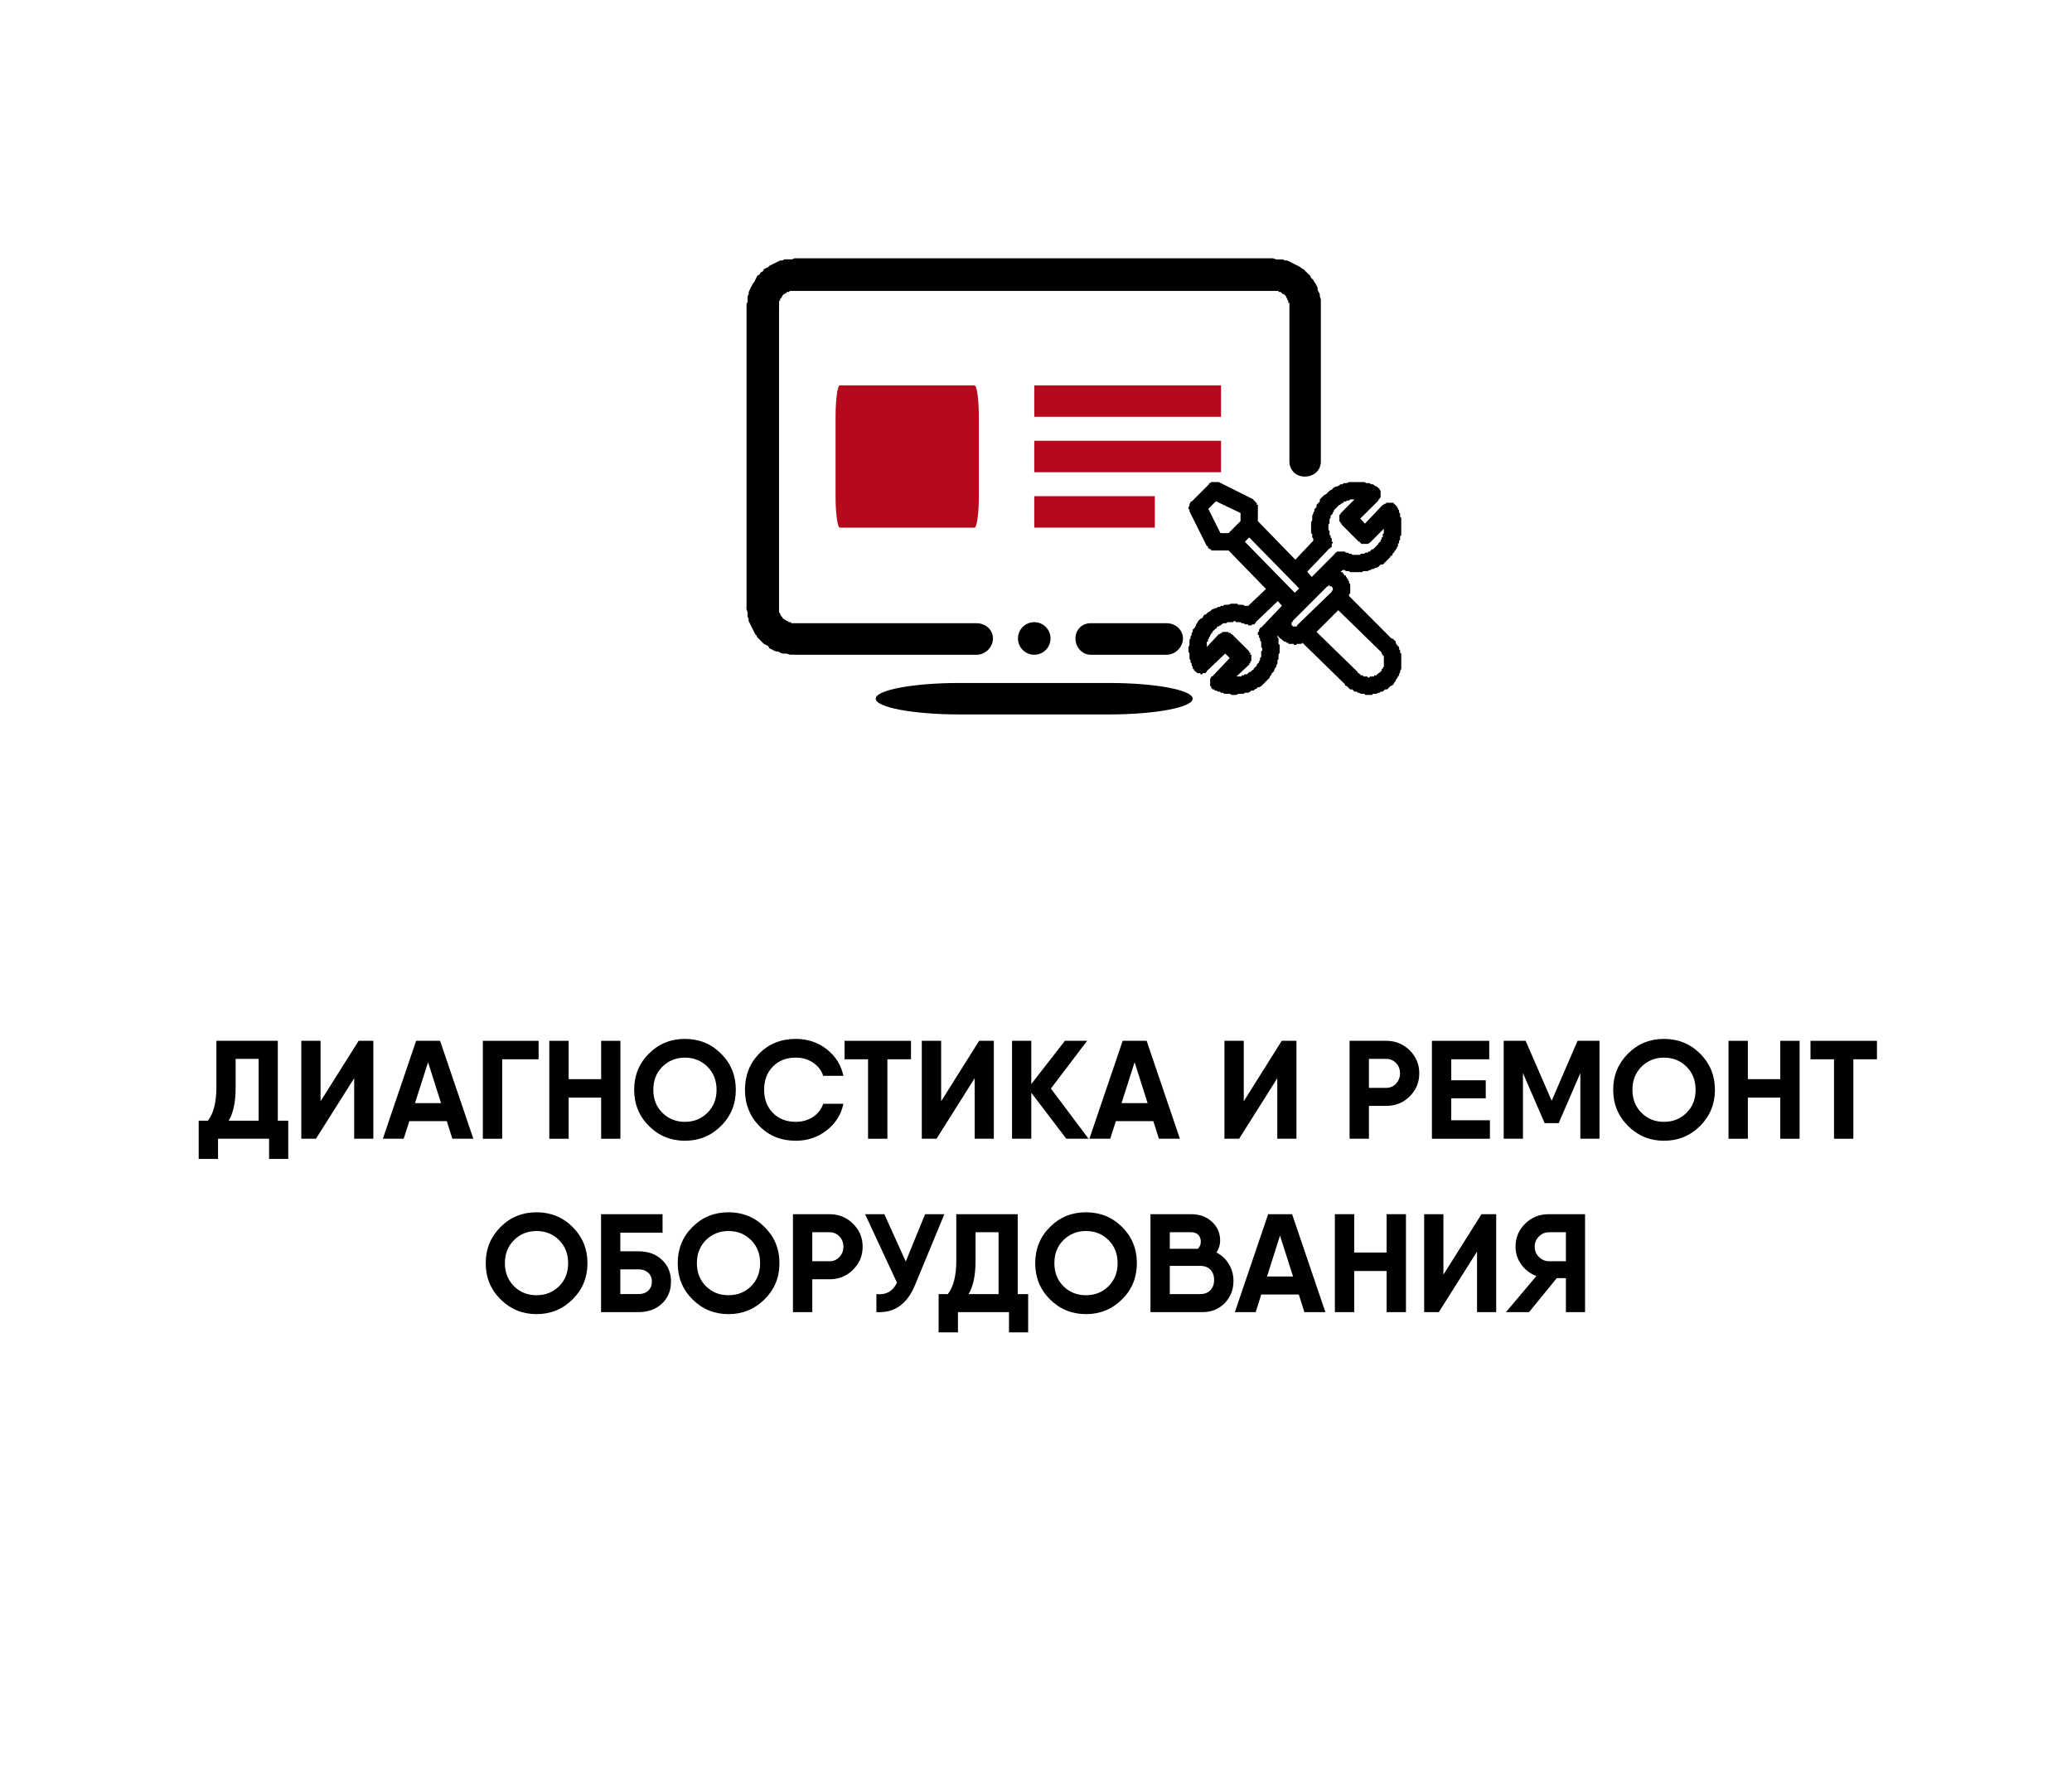 <?xml version="1.0" encoding="UTF-8"?> <!-- Creator: CorelDRAW 2018 (64-Bit) --> <svg xmlns="http://www.w3.org/2000/svg" xmlns:xlink="http://www.w3.org/1999/xlink" xml:space="preserve" width="2345px" height="2002px" style="shape-rendering:geometricPrecision; text-rendering:geometricPrecision; image-rendering:optimizeQuality; fill-rule:evenodd; clip-rule:evenodd" viewBox="0 0 237.86 203.05"> <defs> <style type="text/css"> <![CDATA[ .fil3 {fill:none} .fil1 {fill:black} .fil2 {fill:#B40A1B} .fil0 {fill:black;fill-rule:nonzero} ]]> </style> </defs> <g id="Слой_x0020_1">  <g id="_788860816"> <g> <g id="_904417328"> <g> <g> <path class="fil0" d="M153.38 63.79l-2.75 2.74 -0.99 -0.87 2.74 -2.86c0.25,-0.25 0.37,-0.63 0.25,-0.88 -0.75,-1.24 -0.37,-2.86 0.62,-3.99 0.75,-0.74 1.87,-1.12 2.99,-0.87l-1.99 1.87c-0.25,0.38 -0.25,0.75 0,1l1.99 1.99c0.25,0.25 0.63,0.25 1,0l2 -1.99c0.12,1.12 -0.25,2.24 -1,2.99 -1.12,1 -2.74,1.37 -3.99,0.75 -0.25,-0.13 -0.62,-0.13 -0.87,0.12zm5.23 13.59c-0.87,0.87 -2.12,0.87 -2.99,0 0,0 0,0 0,0l-4.99 -4.86 3 -2.99 4.98 4.86c0.75,0.87 0.75,2.24 0,2.99zm-10.47 -5.36c-0.25,-0.25 -0.25,-0.75 0,-1l3.99 -3.86c0.25,-0.38 0.75,-0.38 1,0 0.25,0.25 0.25,0.62 0,1l-3.99 3.86c-0.25,0.25 -0.75,0.25 -1,0zm-3.36 1c0.62,1.37 0.37,2.86 -0.63,3.99 -0.74,0.74 -1.87,1.12 -2.99,0.99l2 -1.99c0.25,-0.25 0.25,-0.75 0,-1l-2 -1.99c-0.25,-0.25 -0.75,-0.25 -1,0l-1.99 1.99c-0.12,-1.12 0.25,-2.12 1,-2.99 1.12,-1 2.62,-1.25 3.99,-0.62 0.25,0.12 0.62,0 0.74,-0.13l2.75 -2.74 0.99 1 -2.74 2.74c-0.12,0.12 -0.25,0.5 -0.12,0.75l0 0zm-6.48 -14.59l1.24 -1.37 3.12 1.62 0 1.25 -1.5 1.49 -1.24 0 -1.62 -2.99 0 0zm10.34 10.1l-6.23 -6.36 1 -0.99 6.23 6.35 -1 1zm10.6 -4.61c0.87,-1 1.37,-2.25 1.37,-3.49l0 0c0,-0.75 -0.13,-1.37 -0.5,-2.12 -0.13,-0.13 -0.25,-0.25 -0.5,-0.38 -0.25,0 -0.5,0.13 -0.62,0.25l-2.25 2.25 -0.99 -1 2.24 -2.24c0.25,-0.13 0.25,-0.38 0.25,-0.63 0,-0.25 -0.25,-0.37 -0.38,-0.5 -1.87,-0.87 -4.11,-0.49 -5.6,1 -1.38,1.25 -1.75,3.24 -1.13,4.99l-2.49 2.62 -4.61 -4.74 0 -1.62c0,-0.38 -0.13,-0.62 -0.37,-0.62l-3.87 -2c-0.25,-0.12 -0.62,-0.12 -0.87,0.13l-1.87 1.99c-0.25,0.12 -0.37,0.5 -0.25,0.75l1.99 3.99c0.13,0.12 0.38,0.37 0.63,0.37l1.74 0 4.61 4.61 -2.49 2.37c-1.74,-0.62 -3.74,-0.12 -5.11,1.12 -1.37,1.5 -1.74,3.74 -0.87,5.61 0,0.25 0.25,0.37 0.5,0.37 0.25,0 0.37,0 0.62,-0.24l2.24 -2.25 1 1 -2.24 2.24c-0.25,0.25 -0.25,0.38 -0.25,0.63 0,0.25 0.25,0.49 0.37,0.49 1.87,1 4.12,0.5 5.61,-0.87 1.37,-1.37 1.75,-3.36 1.12,-5.11l0.5 -0.5c0.13,0.25 0.25,0.5 0.37,0.63 0.75,0.62 1.63,0.74 2.37,0.37l5.11 4.99c1.37,1.37 3.62,1.37 4.99,0 1.37,-1.38 1.37,-3.62 0,-4.99 0,0 0,0 0,0l-5.11 -4.86c0.37,-0.75 0.25,-1.75 -0.38,-2.37 -0.24,-0.25 -0.49,-0.37 -0.62,-0.5l0.62 -0.62c1.75,0.62 3.74,0.25 5.12,-1.12z"></path> <path id="_1" class="fil0" d="M150.39 66.41l2.86 -2.87 0.38 0.38 -2.87 2.86 -0.37 0 0 -0.37zm0.37 0.37l-0.13 0.25 -0.24 -0.25 0.37 0zm-0.87 -1.37l0.87 1 -0.37 0.37 -1 -0.99 0 -0.38 0.5 0 0 0zm-0.5 0.38l-0.13 -0.13 0.13 -0.25 0 0.38zm3.24 -2.87l-2.74 2.87 -0.5 -0.38 2.87 -2.86 0.37 0.37 0 0zm-0.37 -0.87l0.62 -0.25 0 0 0 0.12 0 0 0 0 0 0 0 0.13 0 0 0 0 0 0.12 0.12 0 0 0 0 0.13 0 0 0 0 0 0 -0.12 0.12 0 0 0 0 0 0.13 0 0 0 0 0 0.12 0 0 0 0 0 0 0 0.13 -0.13 0 0 0 0 0 0 0.12 0 0 -0.12 0 0 0 -0.37 -0.37 0 0 0 0 0 0 0 0 0 -0.13 0 0 0 0 0 0 0 0 0 0 0 0 0 0 0 0 0.12 0 0 -0.12 0 0 0 0 0 0 0 0 0 0 0 0 0 0 0 -0.13 0 0 0 0 0 0 0 0 -0.12 0 0 0 0 0 0 0 0 -0.12 0 0 0 0zm0.74 -4.24l0.5 0.37 0 0 -0.12 0.13 -0.13 0.12 0 0 -0.12 0.13 0 0.12 -0.13 0.13 0 0.12 -0.12 0.13 0 0 -0.13 0.12 0 0.13 0 0.12 -0.12 0.12 0 0.13 0 0.12 0 0.13 0 0.12 -0.13 0.13 0 0.12 0 0.13 0 0.12 0 0.13 0 0.12 0.13 0.13 0 0.12 0 0.12 0 0.13 0 0.12 0.12 0 0 0.13 0 0.12 0.13 0.13 -0.62 0.25 0 -0.13 -0.13 -0.12 0 -0.13 0 -0.12 -0.12 -0.13 0 -0.12 0 -0.13 0 -0.24 -0.13 -0.13 0 -0.12 0 -0.13 0 -0.12 0 -0.13 0 -0.25 0.13 -0.12 0 -0.13 0 -0.12 0 -0.13 0.12 -0.12 0 -0.12 0 -0.13 0.13 -0.25 0 -0.12 0.12 -0.13 0 -0.12 0.12 -0.13 0 -0.12 0.13 -0.13 0.12 -0.12 0.13 -0.13 0 0 0.12 -0.12 0 0 0 0zm3.49 -0.62l-0.5 -0.38 0.13 0.5 0 0 -0.13 0 -0.12 0 -0.12 0 0 0 -0.13 0 -0.12 0 0 0 -0.13 0 -0.12 0 -0.13 0 0 0 -0.12 0 -0.13 0.13 0 0 -0.12 0 -0.13 0 -0.12 0.12 0 0 -0.13 0 -0.12 0 0 0.13 -0.12 0 -0.13 0.12 0 0 -0.12 0 0 0.12 -0.13 0 -0.12 0.13 0 0 -0.13 0.12 0 0 -0.5 -0.37 0.13 -0.13 0.12 -0.12 0 0 0.13 -0.12 0.12 0 0 -0.13 0.13 0 0.12 -0.12 0.13 0 0 -0.13 0.12 0 0.13 0 0.12 -0.12 0.12 0 0 0 0.13 -0.13 0.12 0 0.13 0 0.12 0 0.13 -0.12 0.12 0 0 0 0.13 0 0.12 0 0.13 0 0.12 0 0.13 0 0.12 0 0 0 0.12 0 0.13 0 0.12 0 0.25 0.5 0 0zm-0.25 -0.5l0.63 0.12 -0.38 0.38 -0.25 -0.5zm-2.24 2.12l1.99 -2 0.5 0.38 -1.99 1.99 0 0 -0.5 -0.37zm0.5 0.99l-0.5 0.38 0 0 0 0 0 -0.13 -0.12 0 0 0 0 -0.12 0 0 0 0 -0.13 -0.13 0 0 0 0 0 -0.12 0 0 0 0 0 -0.12 0 0 0 -0.13 0 0 0 0 0 -0.12 0 0 0 -0.13 0 0 0 0 0 -0.12 0.13 0 0 0 0 -0.13 0 0 0 0 0.12 -0.12 0 0 0 0 0.5 0.37 0 0 -0.13 0 0 0.13 0 0 0 0 0 0 0 0 0 0 0 0 0 0 0 0.12 0 0 0 0 0 0 0 0 0 0 0 0.13 0 0 0 0 0 0 0 0 0 0 0 0 0 0.12 0 0 0 0 0 0 0 0 0 0 0 0 0.13 0 0 0.12 0 0 0 0zm1.49 2.37l-1.99 -1.99 0.5 -0.38 1.99 1.87 0 0 -0.5 0.5zm1 -0.5l0.38 0.5 0 0 0 0 0 0 -0.13 0.13 0 0 0 0 -0.12 0 0 0.12 0 0 -0.13 0 0 0 0 0 -0.12 0 0 0 -0.13 0 0 0 0 0 -0.12 0 0 0 0 0 -0.13 0 0 0 -0.12 0 0 0 0 0 -0.13 0 0 -0.12 0 0 -0.12 0 0 0 0 -0.13 -0.12 0 0 0 0.49 -0.5 0 0.13 0 0 0 0 0 0 0 0 0 0 0 0 0.13 0 0 0 0 0 0 0 0 0 0 0 0 0 0.12 0 0 0 0 0 0 0 0 0 0 0 0 0 0.13 0 0 0 0 0 0 0 0 0 0 0 0 0 0.12 0 0 0 0 0 0 -0.13 0 0 0 0zm2.37 -1.49l-1.99 1.99 -0.38 -0.5 2 -1.87 0.49 0.13 -0.12 0.25zm-0.37 -0.38l0.37 -0.49 0.12 0.62 -0.49 -0.13 0 0zm-0.63 3.37l-0.37 -0.5 0 0 0 0 0.12 -0.12 0 0 0.13 -0.13 0 -0.12 0.12 0 0 -0.13 0.13 0 0 -0.12 0 -0.13 0.12 0 0 -0.12 0 -0.13 0.13 0 0 -0.12 0 -0.13 0 0 0 -0.12 0.12 -0.12 0 -0.13 0 0 0 -0.12 0 -0.13 0 0 0 -0.12 0 -0.13 0 -0.12 0 0 0 -0.13 0 -0.12 0 -0.13 0 0 0.62 -0.12 0 0.12 0 0.13 0 0.12 0 0 0 0.13 0 0.12 0 0.13 0 0.12 0 0.13 0 0.12 0 0.13 0 0 -0.12 0.12 0 0.12 0 0.13 0 0.12 -0.12 0.13 0 0 0 0.12 -0.13 0.13 0 0.12 0 0.13 -0.12 0 0 0.12 -0.13 0.13 0 0.12 -0.12 0 0 0.13 -0.13 0.12 0 0 -0.12 0.12 -0.13 0.13 0 0 0 0zm-4.24 0.75l0.25 -0.63 0 0 0.13 0.13 0.12 0 0.13 0 0.12 0.12 0 0 0.13 0 0.12 0 0.13 0.13 0.12 0 0.13 0 0.12 0 0.12 0 0.13 0 0.12 0 0.13 0 0.12 -0.13 0.13 0 0.12 0 0.13 0 0.12 -0.12 0.13 0 0.12 0 0.13 -0.13 0 0 0.12 0 0.12 -0.12 0.13 -0.13 0.12 0 0.13 -0.12 0 0 0.12 -0.12 0.13 -0.13 0.37 0.5 -0.12 0.12 0 0 -0.13 0.13 -0.12 0.12 -0.13 0.13 -0.12 0 -0.13 0.12 -0.12 0 -0.13 0.13 -0.12 0 -0.12 0.12 -0.25 0 -0.13 0.13 -0.12 0 -0.13 0 -0.12 0 -0.13 0 -0.12 0.12 -0.13 0 -0.25 0 -0.12 0 -0.12 0 -0.13 0 -0.12 -0.12 -0.13 0 -0.25 0 -0.12 0 -0.13 -0.13 -0.12 0 -0.13 0 -0.12 -0.12 -0.13 0 0 0 0 0zm-0.49 0l-0.38 -0.38 0 0 0 0 0 -0.12 0 0 0.13 0 0 0 0 0 0 0 0.12 -0.13 0 0 0 0 0 0 0.13 0 0 0 0 0 0.12 0 0 0 0 0 0.13 0 0 0 0 0 0 0 0.12 0 0 0 0 0 0.12 0 0 0 0 0 0.13 0 0 0 0 0 0.12 0 0 0 -0.25 0.63 0 0 -0.12 0 0 0 0 0 0 0 0 0 0 0 0 -0.13 0 0 -0.12 0 0 0 0 0 0 0 0 0 0 0 0 0.13 0 0 0 0 -0.13 0 0 0 0 0 0 0 0 0 0 0 0 0 0 0 0 0 -0.12 0 0 0 0 0 0 0 0 0 0 0 0 0zm1.74 13.71l0.5 -0.5 0 0 0 0.12 0.12 0 0.13 0.13 0 0 0.12 0.12 0 0 0.13 0 0.12 0 0 0.13 0.13 0 0.12 0 0 0 0.13 0 0.12 0 0 0.12 0.13 0 0.12 0 0 -0.12 0.13 0 0.12 0 0 0 0.12 0 0.13 0 0 -0.13 0.12 0 0.13 0 0 0 0.12 -0.12 0 0 0.13 -0.13 0.12 0 0 -0.12 0.5 0.5 -0.12 0.12 -0.13 0 -0.12 0.13 0 0 -0.13 0.12 -0.12 0 -0.13 0.13 -0.12 0 -0.13 0 -0.12 0.12 0 0 -0.13 0 -0.12 0 -0.12 0 -0.13 0 -0.12 0 -0.13 0 -0.12 0 -0.13 0 -0.12 0 -0.13 0 0 0 -0.12 -0.12 -0.13 0 -0.12 0 -0.13 -0.13 -0.12 0 -0.12 -0.12 0 0 -0.13 -0.13 -0.12 0 -0.13 -0.12 0 0 0 0zm0 0l0.5 -0.5 0 0 0 0 0 0 0 0 0 0 0 0 0 0 0 0 0 0 0 0 0 0 0 0 -0.12 0 0.12 0 0 0 0 0 0 0.12 -0.12 -0.12 0.12 0 0 0 -0.12 0 0.12 0 0 0 0 0.12 0 -0.12 -0.12 0 0.12 0 0 0 0 0 0 0 0 0 0 0 0 0 -0.5 0.5 0 0 0 0 0 0 0 0 0 0 0 0 0.13 0 -0.13 0 0 -0.13 0 0.13 0 0 0.13 0 -0.13 0 0 0 0.13 0 -0.13 -0.13 0 0.13 0 0 0 0 0.13 0 -0.13 0 0 0 0 0 0 0 0 0 0 0 0 0 0 0 0 0 0 0 0 0 0 0 0 0zm0.5 -0.5l0 0 0 0 0 0zm-4.99 -4.86l4.99 4.86 -0.5 0.5 -4.98 -4.86 0 -0.5 0.49 0zm-0.49 0.5l-0.13 -0.25 0.13 -0.25 0 0.5 0 0zm3.49 -2.99l-3 2.99 -0.49 -0.5 2.99 -2.87 0.5 0 0 0.38zm-0.5 -0.38l0.25 -0.25 0.25 0.25 -0.5 0 0 0zm4.98 5.24l-4.98 -4.86 0.5 -0.38 4.98 4.86 0 0 -0.5 0.38zm0.5 -0.38l0 0 0 0 0 0zm0 3.37l-0.5 -0.5 0 0 0.13 0 0 -0.12 0.12 0 0 -0.13 0 -0.12 0.13 0 0 -0.13 0 0 0.12 -0.12 0 -0.13 0 0 0 -0.12 0 -0.13 0 0 0 -0.12 0 -0.13 0 0 0 -0.12 0 -0.13 0 -0.12 0 0 0 -0.12 0 -0.13 -0.12 0 0 -0.12 0 0 -0.13 -0.13 0 -0.12 0 0 -0.12 -0.13 0 0 -0.13 -0.12 0.5 -0.38 0 0 0.13 0.13 0.12 0.12 0 0.13 0.13 0 0 0.12 0 0.13 0.12 0.12 0 0.13 0 0.12 0.12 0.13 0 0.12 0 0 0 0.12 0 0.13 0 0.12 0 0.13 0 0.12 0 0.13 0 0.12 0 0.13 -0.12 0.12 0 0.13 0 0 -0.12 0.12 0 0.13 0 0.12 -0.13 0.12 0 0.13 -0.12 0 -0.13 0.12 0 0.13 0 0 0 0zm-10.97 -6.73l0.5 0.37 0 0 0 0 0 0 0 0 0 0.13 -0.12 0 0 0 0 0 0 0 0 0 0 0 0 0.12 0 0 0 0 0 0 0 0 0 0 0 0 0 0.13 0 0 0 0 0 0 0 0 0 0 0 0 0 0.12 0 0 0 0 0.12 0 0 0 0 0 0 0 0 0 -0.5 0.5 0 0 0 -0.13 0 0 -0.12 0 0 -0.12 0 0 0 0 0 -0.13 0 0 -0.13 0 0 -0.12 0 0 0 -0.12 0 0 0 0 0 -0.13 0 0 0 -0.12 0 0 0 0 0 -0.13 0 0 0.13 0 0 -0.12 0 0 0 0 0 -0.13 0 0 0.12 -0.12 0 0 0 0 0 0 0 0 0 0zm4.49 -3.62l-3.99 3.99 -0.5 -0.37 3.99 -3.99 0 0 0.5 0.37zm1 -0.37l-0.5 0.37 0 0 0 0 0 0 0 0 0 0 -0.13 0 0 0 0 0 0 0 0 0 0 0 0 0 -0.12 0 0 -0.12 0 0 0 0 0 0 0 0 0 0 -0.13 0 0 0.12 0 0 0 0 0 0 0 0 -0.12 0 0 0 0 0 0 0 0 0 0 0 0 0 0 0 -0.5 -0.37 0 0 0.13 -0.13 0 0 0 0 0.12 0 0 -0.12 0 0 0.13 0 0 0 0.12 0 0 0 0 0 0.12 0 0 0 0 0 0.13 0 0 0 0.12 0 0 0 0 0 0.13 0 0 0 0 0 0.12 0 0 0 0.13 0 0 0.12 0 0 0.12 0 0 0 0 0.13 0.13 0 0 0 0 0zm0 1.37l-0.5 -0.37 0 0 0 0 0 0 0 -0.13 0 0 0.12 0 0 0 0 0 0 0 0 0 0 -0.12 0 0 0 0 0 0 0 0 0 0 0 0 0 -0.13 0 0 0 0 0 0 0 0 0 0 0 0 0 -0.12 0 0 0 0 0 0 -0.12 0 0 0 0 0 0 -0.13 0 0 0.5 -0.37 0 0 0 0 0 0.12 0.12 0 0 0 0 0.13 0 0 0 0.12 0 0 0.13 0 0 0.13 0 0 0 0 0 0.12 0 0 0 0.13 0 0 0 0 0 0.12 0 0 0 0 0 0.13 -0.13 0 0 0.12 0 0 0 0 0 0.13 0 0 -0.12 0 0 0.12 0 0 0 0 0 0 0 0zm-4.49 3.49l3.99 -3.86 0.5 0.37 -3.99 3.99 0 0 -0.5 -0.5 0 0zm-1 0.5l0.5 -0.5 0 0 0 0.12 0 0 0 0 0 0 0.13 0 0 0 0 0 0 0 0 0 0 0 0 0 0.12 0 0 0 0 0 0 0 0 0 0 0 0 0 0.13 0 0 0 0 0 0 0 0 0 0 0 0 0 0.12 0 0 0 0 0 0 0 0 0 0 0 0 -0.12 0.5 0.5 0 0 -0.13 0.12 0 0 0 0 -0.12 0 0 0 0 0.13 -0.13 0 0 0 -0.12 0 0 0 0 0 -0.12 0 0 0 0 0 -0.13 0 0 0 -0.12 0 0 0 0 0 -0.13 0 0 0 -0.12 0 0 0 0 0 -0.13 -0.13 0 0 0 0 -0.12 0 0 0 0 -0.12 -0.13 0 0 0 0 0zm-3.49 4.98l-0.5 -0.49 0 0 0.13 -0.13 0 0 0.12 -0.12 0.13 -0.13 0 -0.12 0.12 -0.13 0 0 0.13 -0.12 0 -0.13 0.12 -0.12 0 -0.13 0 -0.12 0.13 -0.12 0 -0.13 0 -0.12 0 -0.13 0 -0.12 0 -0.13 0.12 -0.12 0 -0.13 0 -0.12 0 0 -0.12 -0.13 0 -0.12 0 -0.13 0 -0.12 0 -0.12 0 -0.13 -0.13 -0.12 0 -0.13 0 -0.12 -0.12 -0.13 0.62 -0.25 0 0.13 0.13 0.12 0 0.13 0 0.12 0.12 0.13 0 0.25 0 0.12 0 0.12 0 0.13 0 0.12 0.12 0.13 0 0.25 -0.12 0.12 0 0.13 0 0.12 0 0.13 0 0.12 0 0.13 -0.12 0.24 0 0.13 0 0.12 -0.13 0.13 0 0.12 -0.12 0.13 0 0.12 -0.13 0.13 -0.12 0.12 0 0.13 -0.13 0.12 -0.12 0.13 -0.13 0.12 0 0.12 0 0 0 0zm-3.49 0.5l0.5 0.38 -0.25 -0.5 0.13 0 0.12 0 0.13 0 0 0.12 0.12 0 0.12 0 0.13 -0.12 0 0 0.12 0 0.13 0 0 0 0.12 0 0.13 0 0.12 0 0 -0.13 0.13 0 0.12 0 0 0 0.13 -0.12 0.12 0 0 0 0.13 0 0.12 -0.13 0 0 0.12 -0.12 0.13 0 0 0 0.12 -0.12 0 0 0.13 -0.13 0.12 0 0 -0.12 0.5 0.49 -0.12 0 -0.13 0.13 0 0 -0.12 0.12 -0.13 0 -0.12 0.13 0 0.12 -0.13 0 -0.12 0 -0.13 0.13 0 0 -0.12 0.12 -0.12 0 -0.13 0 -0.12 0.13 0 0 -0.13 0 -0.12 0 -0.13 0.12 -0.12 0 -0.13 0 -0.12 0 0 0 -0.13 0 -0.12 0 -0.12 0 -0.13 0 -0.12 0 -0.13 0 0 0 -0.12 0 -0.13 0 -0.25 -0.5zm0.25 0.5l-0.62 -0.12 0.37 -0.38 0.25 0.5zm2.25 -1.99l-2 1.87 -0.5 -0.38 2 -1.99 0 0 0.5 0.5zm-0.5 -1l0.5 -0.5 0 0 0 0.13 0 0 0 0 0.12 0 0 0.12 0 0 0 0.13 0 0 0.12 0 0 0.12 0 0 0 0 0 0.12 0 0 0 0.13 0 0 0 0 0 0.12 0 0 0 0 0 0.13 0 0 0 0.12 -0.12 0 0 0 0 0.13 0 0 0 0 0 0.12 -0.12 0 0 0 0 0.13 -0.5 -0.5 0 0 0 0 0.12 0 0 0 0 0 0 -0.13 0 0 0 0 0 0 0 0 0 0 0 0 0 -0.12 0 0 0 0 0 0 0 0 0 0 0 -0.13 0 0 0 0 0 0 0 0 0 0 0 0 0 -0.12 0 0 0 0 0 0 -0.12 0 0 0 0 0 0 0 0 0zm-1.5 -2.49l2 1.99 -0.5 0.5 -2 -1.99 0 0 0.5 -0.5zm-1 0.5l-0.49 -0.5 0 0 0.12 0 0 0 0 0 0.12 -0.13 0 0 0 0 0.13 0 0 0 0 -0.12 0.12 0 0 0 0.13 0 0 0 0 0 0.12 0 0 0 0.13 0 0 0 0 0 0.12 0 0 0 0 0 0.13 0 0 0.12 0.12 0 0 0 0 0 0.13 0 0 0.13 0 0 0.12 0 0 0 -0.5 0.5 0 0 0 0 0 0 0 -0.13 0 0 0 0 -0.12 0 0 0 0 0 0 0 0 0 0 0 0 0 -0.13 0 0 0 0 0 0 0 0 0 0 0 0 0 -0.12 0 0 0 0 0 0 0 0 0 0 0 0 0 -0.13 0 0 0.13 0 0 0 0 0 0 0 0 0 0zm-2.36 1.49l1.87 -1.99 0.49 0.5 -1.99 1.99 -0.5 -0.25 0.13 -0.25 0 0zm0.37 0.5l-0.37 0.37 -0.13 -0.62 0.5 0.25zm0.62 -3.49l0.38 0.5 0 0 -0.13 0.12 0 0 -0.12 0.13 0 0 0 0.12 -0.13 0 0 0.13 -0.12 0.12 0 0 0 0.13 -0.13 0.12 0 0 0 0.13 -0.12 0.12 0 0 0 0.12 0 0.13 -0.13 0 0 0.12 0 0.13 0 0.12 0 0 0 0.13 0 0.12 0 0 0 0.13 0 0.12 0 0.13 0 0 0 0.12 0 0.13 0 0.12 -0.62 0 0 -0.12 0 0 0 -0.13 0 -0.12 0 -0.13 0 -0.12 0 -0.13 0 -0.12 0 -0.13 0 0 0 -0.12 0 -0.13 0 -0.12 0.13 -0.13 0 -0.12 0 -0.12 0 0 0.12 -0.13 0 -0.12 0 -0.13 0.13 -0.12 0 0 0.12 -0.13 0 -0.12 0.12 -0.13 0 0 0.13 -0.12 0 -0.13 0.12 -0.12 0 0 0.13 -0.13 0.12 -0.12 0 0 0 0zm4.24 -0.62l-0.25 0.5 0 0 -0.12 0 -0.13 -0.13 -0.12 0 -0.13 0 -0.12 -0.12 -0.13 0 -0.12 0 0 0 -0.13 0 -0.12 0 -0.12 -0.13 -0.13 0 -0.12 0.13 -0.13 0 -0.12 0 -0.13 0 -0.12 0 -0.13 0 -0.12 0.12 -0.13 0 -0.12 0 -0.13 0 -0.12 0.13 -0.12 0 0 0.12 -0.13 0 -0.12 0.12 -0.13 0 -0.12 0.13 0 0.12 -0.13 0 -0.12 0.13 -0.38 -0.5 0 0 0.13 -0.12 0.12 -0.13 0.13 -0.12 0.12 0 0.13 -0.13 0.12 -0.12 0.13 0 0.12 -0.13 0.13 0 0.12 -0.12 0.12 0 0.25 0 0.13 -0.13 0.12 0 0.13 0 0.12 0 0.13 0 0.12 0 0.25 0 0.13 0 0.12 0 0.12 0 0.13 0 0.12 0 0.13 0 0.25 0 0.12 0.13 0.13 0 0.12 0.12 0.13 0 0.12 0.13 0 0 0 0zm0.5 -0.13l0.37 0.38 0 0 0 0.12 0 0 -0.12 0 0 0 0 0 0 0.13 -0.13 0 0 0 0 0 0 0 -0.12 0 0 0 0 0 -0.12 0.12 0 0 0 0 0 0 -0.13 0 0 0 0 0 -0.12 0 0 0 0 0 -0.13 0 0 0 0 0 0 -0.12 -0.12 0 0 0 0 0 -0.13 0 0 0 0.25 -0.5 0 0 0 0 0.13 0 0 0 0 0 0 0 0 0 0 0 0 0 0 0 0 0 0.12 0 0 0 0 0 0 0 0 0 0 0 0 0 0 0 0.13 0 0 0 0 0 0 0 0 -0.13 0 0 0 0 0 0 0 0 0 0 0.12 0 0 0 0 0 0 0 0 0zm3.12 -2.24l-2.75 2.62 -0.37 -0.38 2.74 -2.62 0.38 0 0 0.38zm-0.38 -0.38l0.13 -0.24 0.25 0.24 -0.38 0zm0.87 1.38l-0.87 -1 0.38 -0.38 0.99 0.88 0 0.5 -0.5 0 0 0zm0.5 -0.5l0.13 0.25 -0.13 0.25 0 -0.5 0 0zm-3.11 2.74l2.61 -2.74 0.5 0.5 -2.74 2.61 0 0 -0.37 -0.37zm0.37 0.87l-0.62 0.25 0 0 0 0 0 -0.12 0 0 0 0 0 0 0 -0.13 -0.13 0 0 0 0 -0.12 0 0 0 0 0 -0.13 0 0 0 0 0 -0.12 0 0 0.13 0 0 0 0 -0.13 0 0 0 0 0 -0.12 0 0 0 0 0 0 0.12 -0.13 0 0 0 0 0 0 0 -0.12 0 0 0.13 0 0.37 0.37 0 0 0 0 0 0.13 0 0 0 0 0 0 0 0 0 0 0 0 0 0 -0.12 0 0 0.12 0 0 0 0 0 0 0 0 0 0 0 0 0 0 0 0 0 0.13 0 0 0 0 0 0 0 0 0 0 0 0 0 0 0 0.12 0 0 0.12 0 0 0 0 0 0 0zm-5.36 -15.58l-1.25 1.25 -0.37 -0.38 1.25 -1.24 0.37 -0.13 0 0.5zm-0.37 -0.37l0.12 -0.25 0.25 0.12 -0.37 0.13 0 0zm3.11 1.99l-3.11 -1.49 0.37 -0.63 2.99 1.62 0.25 0.25 -0.5 0.25 0 0zm0.25 -0.5l0.25 0 0 0.25 -0.25 -0.25zm-0.37 1.5l0 -1.25 0.62 0 0 1.25 -0.12 0.25 -0.5 -0.25 0 0zm0.62 0l0 0.12 -0.12 0.13 0.12 -0.25 0 0zm-2.12 1.37l1.62 -1.62 0.38 0.5 -1.5 1.49 -0.25 0.13 -0.25 -0.5 0 0zm0.5 0.37l-0.12 0.13 -0.13 0 0.25 -0.13 0 0zm-1.49 -0.49l1.24 0 0 0.62 -1.24 0 -0.25 -0.13 0.25 -0.49 0 0zm0 0.62l-0.25 0 0 -0.13 0.25 0.13zm-1.25 -3.49l1.49 2.99 -0.49 0.37 -1.62 -3.11 0.12 -0.38 0.5 0.13zm-0.62 0.25l-0.13 -0.25 0.25 -0.13 -0.12 0.38 0 0zm4.61 3.36l6.23 6.36 -0.5 0.5 -6.23 -6.36 0 -0.5 0.5 0zm-0.5 0.5l-0.13 -0.25 0.13 -0.25 0 0.5 0 0zm1.49 -1l-0.99 1 -0.5 -0.5 1 -0.87 0.49 0 0 0.37 0 0zm-0.49 -0.37l0.25 -0.25 0.25 0.25 -0.5 0 0 0zm6.23 6.73l-6.23 -6.36 0.49 -0.37 6.24 6.23 0 0.5 -0.5 0zm0.5 -0.5l0.12 0.25 -0.12 0.25 0 -0.5 0 0zm-1.5 1l1 -1 0.5 0.5 -1 1 -0.5 0 0 -0.5zm0.5 0.5l-0.25 0.25 -0.25 -0.25 0.5 0 0 0zm11.47 -8.35l0.5 0 0 0 0 0.12 0 0.13 0 0.12 0 0.13 0 0.12 0 0.13 0 0.12 0 0.12 -0.13 0.13 0 0.12 0 0.13 0 0.12 -0.12 0.13 0 0.12 0 0.13 -0.13 0.12 0 0.13 0 0.12 -0.12 0.12 0 0.13 -0.13 0.12 0 0.13 -0.12 0 0 0.12 -0.13 0.13 -0.12 0.12 0 0.13 -0.13 0.12 -0.12 0 0 0.13 -0.12 0.12 -0.13 0.13 -0.37 -0.5 0 0 0.12 -0.13 0.13 -0.12 0 -0.13 0.12 0 0 -0.12 0.12 -0.13 0 0 0.13 -0.12 0 -0.13 0.12 -0.12 0 -0.12 0.13 0 0 -0.13 0 -0.12 0.12 -0.13 0 -0.12 0 0 0.13 -0.13 0 -0.12 0 -0.13 0 -0.12 0.12 -0.13 0 -0.12 0 -0.13 0 0 0 -0.12 0 -0.12 0 -0.13 0 -0.12 0.13 -0.13 0 -0.12 0 0 0 0zm0.5 0l0 0 -0.5 0 0 0 0.5 0zm-1 -2l0.5 -0.25 0 0 0.12 0.13 0 0 0 0.12 0 0 0.13 0.13 0 0.12 0 0 0 0.13 0 0 0.12 0.12 0 0 0 0.13 0 0 0 0.12 0 0.13 0 0 0.13 0.12 0 0 0 0.12 0 0 0 0.13 0 0.12 0 0 0 0.13 0 0 0 0.12 0 0 0 0.13 0 0 0 0.12 0 0.13 0 0 -0.5 0 0 0 0 -0.13 -0.13 0 0 -0.12 0 0 0 -0.13 0 0 0 -0.12 0 0 0 -0.13 0 0 0 -0.12 0 0 0 -0.13 0 0 0 -0.12 0 0 -0.12 -0.12 0 0 0 -0.13 0 0 0 -0.12 0 0 0 -0.13 -0.13 0 0 -0.12 0 0 0 -0.13 0 0 -0.12 -0.12 0 0 0 -0.13 0 0 0 0zm0.5 -0.25l0 0 0 0 0 0zm-0.75 0.13l0 -0.62 0 0 0.12 0 0 0 0 0 0 0 0.13 0 0 0 0 0 0 0 0.12 0 0 0.12 0 0 0 0 0 0 0.13 0 0 0 0 0 0 0 0 0.12 0.12 0 0 0 0 0 0 0 0 0 0 0.13 0.13 0 0 0 0 0 0 0 0 0.12 0 0 0 0 0 0 -0.5 0.25 0 0 0 0 0 0 0 0 0 0 0 0 0 0 0 0 -0.13 0 0 0 0 0 0 0 0 -0.12 0 0 0 0 0 0 0 0 0 0 0 0 0 0 0 0 0 0 -0.12 0 0 0 0 0 0 0 0 0 0 0 0 0 0 0 0 0 0 0 0 0 0 0zm-0.37 0.12l-0.5 -0.5 0 0 0.12 0 0 0 0 0 0 -0.12 0 0 0.13 0 0 0 0 0 0 0 0 0 0.12 0 0 -0.12 0 0 0 0 0 0 0.13 0 0 0 0 0 0 0 0.12 0 0 0 0 0 0 0 0.12 0 0 0 0 0 0 0 0.13 0 0 0 0 0 0 0 0 0 0 0.62 0 0 -0.13 0 0 0 0 0 0 0 0 0 0 0 0 0 0 0 0 0 0 0 0 0 -0.12 0 0 0 0 0 0 0 0 0 0 0 0 0 0 0 0 0 0 0 0 0 -0.12 0 0 0 0 0 0 0 0 0 0 0 0 0 0 0.12 0 0 0 0 0 0zm0 0l0 0 0.12 -0.25 -0.12 0.25zm-2.75 1.87l2.25 -2.37 0.5 0.5 -2.37 2.25 -0.38 0 0 -0.38zm0.38 0.38l-0.13 0.25 -0.25 -0.25 0.38 0zm-0.88 -1.37l0.88 0.99 -0.38 0.38 -0.99 -1 0 -0.37 0.49 0 0 0zm-0.49 0.37l-0.25 -0.25 0.25 -0.12 0 0.37zm2.74 -2.24l-2.25 2.24 -0.49 -0.37 2.36 -2.37 0 0 0.38 0.5zm-0.38 -0.5l0 0 0.13 -0.13 -0.13 0.13zm0 -0.38l0.63 0 0 0 0 0 0 0 0 0 0 0.13 0 0 0 0 0 0 0 0.12 0 0 0 0 0 0 0 0 0 0.13 0 0 0 0 0 0 0 0.12 0 0 0 0 0 0 0 0 -0.13 0.13 0 0 0 0 0 0 0 0.12 0 0 0 0 -0.12 0 0 0 0 0 0 0.13 -0.38 -0.5 0 0 0 0 0 0 0 0 0 0 0 0 0 0 0 0 0 -0.13 0 0 0 0 0 0 0 0 0 0 0 0 0 0 0 0 0 0 0 0 0 0 0 -0.12 0 0 0 0 0 0 0 0 0 0 0 0 0 0 0 0 0 0 0 0 0 -0.13 0 0 0 0zm-0.12 -0.25l0.25 -0.49 0 0 0 0 0 0 0 0 0.12 0 0 0 0 0 0 0.12 0 0 0.13 0 0 0 0 0 0 0 0 0.12 0 0 0.12 0 0 0 0 0 0 0 0 0.13 0 0 0 0 0 0 0.13 0.12 0 0 0 0 0 0 0 0 0 0.13 0 0 0 0 0 0 0 0.12 -0.63 0 0 0 0 0 0 0 0 0 0 0 0 0 0 0 0 0 0 0 0 0 0 -0.12 0 0 0 0 0 0 0 0 0 0 0 0 0 0 0 0 0 0 -0.12 0 0 0 0 0 0 0 0 -0.13 0 0 0 0 0 0 0 0 0 0 0 0 0 0 0 0 0 0zm0.25 -0.49l0 0 0 0 0 0zm-5.49 1.37l-0.49 -0.38 0 0 0.25 -0.12 0.12 -0.13 0.12 -0.12 0.13 -0.13 0.25 -0.12 0.12 -0.12 0.13 -0.13 0.25 -0.12 0.12 0 0.25 -0.13 0.13 -0.12 0.24 0 0.13 -0.13 0.25 0 0.12 0 0.25 -0.12 0.13 0 0.25 0 0.12 0 0.25 0 0.25 0 0.12 0 0.25 0 0.13 0 0.25 0 0.25 0.12 0.12 0 0.25 0 0.13 0.13 0.25 0 0.12 0.12 0.25 0.13 -0.25 0.49 -0.25 0 -0.12 -0.12 -0.13 -0.12 -0.25 0 -0.12 0 -0.13 -0.13 -0.25 0 -0.12 0 -0.25 0 -0.13 0 -0.12 0 -0.25 0 -0.12 0 -0.25 0 -0.13 0 -0.12 0 -0.25 0 -0.13 0.13 -0.12 0 -0.25 0 -0.12 0.12 -0.13 0 -0.25 0.12 -0.12 0.13 -0.13 0 -0.12 0.12 -0.25 0.13 -0.13 0.12 -0.12 0 -0.13 0.13 -0.12 0.12 -0.12 0.13 0 0 -0.01 0zm-1.12 5.11l-0.5 -0.38 0 0.25 -0.12 -0.12 0 -0.25 -0.12 -0.13 0 -0.12 0 -0.25 -0.13 -0.12 0 -0.25 0 -0.13 0 -0.25 0 -0.12 0 -0.25 0 -0.13 0 -0.12 0.13 -0.25 0 -0.12 0 -0.25 0 -0.13 0.12 -0.25 0 -0.12 0.12 -0.13 0 -0.25 0.13 -0.12 0.12 -0.13 0 -0.25 0.13 -0.12 0.12 -0.12 0.13 -0.13 0 -0.25 0.12 -0.12 0.13 -0.13 0.12 -0.12 0.13 -0.13 0.49 0.38 -0.12 0.12 -0.12 0.13 -0.13 0.12 -0.12 0.13 0 0.12 -0.13 0.12 -0.12 0.25 0 0.13 -0.13 0.12 -0.12 0.13 0 0.12 -0.13 0.13 0 0.25 0 0.12 -0.12 0.13 0 0.12 0 0.25 -0.13 0.12 0 0.13 0 0.12 0 0.25 0 0.13 0 0.12 0 0.25 0 0.13 0 0.12 0.13 0.13 0 0.24 0 0.13 0 0.12 0.12 0.13 0 0.25 0 0.25 0 0zm0 -0.25l0.13 0.12 -0.13 0.13 0 -0.25 0 0zm-2.86 2.37l2.36 -2.5 0.5 0.38 -2.49 2.49 -0.37 0 0 -0.37 0 0zm0.37 0.37l-0.25 0.25 -0.12 -0.25 0.37 0zm-4.61 -5.11l4.61 4.74 -0.37 0.37 -4.62 -4.61 -0.12 -0.25 0.5 -0.25zm-0.38 0.5l-0.12 -0.13 0 -0.12 0.12 0.25 0 0zm0.5 -1.87l0 1.62 -0.62 0 0 -1.62 0 0 0.62 0zm-0.87 -0.38l0.37 -0.62 0 0 0 0 0 0.13 0 0 0 0 0.13 0 0 0 0 0 0 0.12 0.12 0 0 0 0 0 0 0 0 0.13 0 0 0.13 0 0 0 0 0.12 0 0 0 0 0 0 0 0.12 0 0 0.12 0 0 0 0 0.13 0 0 0 0 0 0 0 0.12 0 0 0 0 0 0.13 -0.62 0 0 -0.13 0 0 0 0 0 0 0 0 0 0 0 0 0 0 0 0 0 -0.12 0 0 0 0 0 0 0 0 0 0 0 0 -0.13 0 0 0 0 0 0 0 0 -0.13 0 0 0 0 0 0 0 0 0 0 0 0 0 0 0 0 -0.12 0 0 0 0 0 0 0 0 0zm-3.61 -2.61l3.98 1.99 -0.37 0.62 -3.86 -1.99 0.25 -0.62 0 0zm-0.75 0.62l-0.38 -0.37 0 0 0 0 0 0 0 -0.13 0.13 0 0 0 0 0 0 0 0.12 -0.12 0 0 0 0 0.13 0 0 0 0 0 0 0 0.12 0 0 0 0 0 0.13 0 0 0 0 0 0.12 0 0 0 0 0 0.13 0 0 0 0 0 0 0 0.12 0 0 0 0 0 0.13 0 0 0 -0.25 0.62 0 0 -0.13 0 0 0 0 0 0 0 0 0 0 0 0 0 0 0 0 0 -0.12 0 0 0 0 0 0 0 0 0 0 0 0 0 0 0 -0.13 0 0 0 0 0 0 0 0 0 0 0 0 0 0 0 0 0 -0.12 0 0 0 0 0 0 0 0 0 0 0 0 0zm-2.37 1.62l1.99 -1.99 0.38 0.37 -2 1.99 0 0 -0.37 -0.37zm0.37 0.87l-0.62 0.25 0 0 0 0 0 0 0 -0.12 0 0 0 0 0 -0.13 0 0 -0.12 0 0 -0.12 0 0 0 0 0 -0.13 0 0 0 0 0 0 0.12 -0.12 0 0 0 0 0 -0.13 0 0 0 0 0 -0.12 0 0 0 0 0 0 0.12 -0.12 0 0 0 0 0 0 0 -0.13 0.13 0 0 0 0.37 0.37 0 0 0 0 0 0.13 0 0 0 0 0 0 0 0 0 0 0 0 0 0 0 0 -0.12 0.12 0 0 0 0 0 0 0 0 0 0 0 0 0 0 0 0 0 0.13 0 0 0 0 0 0 0 0 0 0 0 0 0 0 0.12 0.12 0 0 0 0 0 0 0 0 0 0zm1.37 4.24l-1.99 -3.99 0.62 -0.25 2 3.87 0 0 -0.63 0.37 0 0zm0.88 -0.12l0 0.62 0 0 0 0 0 0 -0.13 0 0 0 0 0 0 0 -0.12 0 0 0 0 0 0 0 -0.13 0 0 -0.13 0 0 0 0 -0.12 0 0 0 0 0 0 0 -0.13 -0.12 0 0 0 0 0 0 0 0 -0.12 0 0 -0.12 0 0 0 0 0 0 0 -0.13 -0.13 0 0 0 0 0 0.63 -0.37 0 0.12 0 0 0 0 0 0 0 0 0 0 0 0 0 0 0 0 0 0 0 0 0 0.13 0 0 0 0 0.12 0 0 0 0 0 0 0 0 0 0 0 0 0 0 0 0 0 0 0 0.13 0 0 0 0 0 0 0 0 0 0 0 0 0 0 0 0 0 0 0zm1.74 0.62l-1.74 0 0 -0.62 1.74 0 0.25 0.12 -0.25 0.5 0 0zm0 -0.62l0.13 0 0.12 0.12 -0.25 -0.12 0 0zm4.36 5.23l-4.61 -4.74 0.5 -0.37 4.49 4.74 0 0.37 -0.38 0zm0.38 -0.37l0.25 0.12 -0.25 0.25 0 -0.37zm-2.74 2.24l2.36 -2.24 0.38 0.37 -2.37 2.37 -0.37 0 0 -0.5zm0.37 0.5l-0.12 0.12 -0.25 -0.12 0.37 0zm-5.11 1.12l-0.37 -0.37 0 0 0.12 -0.25 0.13 -0.13 0.12 0 0.12 -0.12 0.13 -0.13 0.25 -0.12 0.12 -0.12 0.13 -0.13 0.12 0 0.25 -0.12 0.13 0 0.12 -0.13 0.25 0 0.12 -0.12 0.25 0 0.13 -0.13 0.12 0 0.25 0 0.13 0 0.25 -0.12 0.12 0 0.25 0 0.12 0 0.25 0 0.13 0.12 0.25 0 0.12 0 0.13 0 0.25 0.13 0.12 0 0.25 0 0.13 0.12 -0.25 0.5 -0.13 0 -0.12 0 -0.13 -0.12 -0.25 0 -0.12 0 -0.13 0 -0.12 -0.13 -0.25 0 -0.13 0 -0.12 0 -0.25 0 -0.12 0 -0.13 0.13 -0.12 0 -0.25 0 -0.13 0 -0.12 0 -0.13 0.12 -0.25 0 -0.12 0.12 -0.12 0 -0.13 0.13 -0.12 0 -0.25 0.12 -0.13 0 -0.12 0.13 -0.13 0.12 -0.12 0.13 -0.13 0 -0.12 0.12 -0.13 0.13 -0.12 0.12 0 0 0 0zm-0.87 5.24l-0.63 0.25 0 0 0 -0.25 -0.12 -0.13 0 -0.25 -0.13 -0.12 0 -0.25 -0.12 -0.13 0 -0.25 0 -0.12 0 -0.25 -0.12 -0.25 0 -0.12 0 -0.25 0 -0.13 0.12 -0.25 0 -0.12 0 -0.25 0 -0.25 0.12 -0.12 0 -0.25 0.13 -0.13 0 -0.25 0.12 -0.12 0 -0.25 0.13 -0.13 0.12 -0.12 0.13 -0.25 0 -0.12 0.12 -0.13 0.13 -0.25 0.12 -0.12 0.13 -0.13 0.25 -0.12 0.37 0.37 -0.13 0.13 -0.12 0.12 -0.12 0.13 -0.13 0.12 0 0.25 -0.12 0.12 -0.13 0.13 -0.12 0.12 0 0.13 -0.13 0.25 0 0.12 -0.12 0.13 0 0.25 -0.13 0.12 0 0.12 0 0.25 0 0.13 0 0.25 -0.12 0.12 0 0.13 0 0.25 0 0.12 0.12 0.25 0 0.13 0 0.12 0 0.25 0 0.12 0.13 0.13 0 0.25 0.12 0.12 0 0.25 0.13 0.13 0 0 0 0zm0.25 0.25l-0.13 0.49 0 0 0 0 0 0 0 0 -0.12 0 0 0 0 0 0 0 0 0 -0.13 0 0 0 0 0 0 -0.12 -0.12 0 0 0 0 0 0 0 0 0 0 0 -0.13 -0.12 0 0 0 0 0 0 0 0 0 0 -0.12 -0.13 0 0 0 0 0 0 0 0 0 -0.12 0 0 -0.13 0 0.63 -0.25 0 0 0 0 0 0 0 0 0 0 0 0 0 0 0 0 0 0.12 0 0 0.12 0 0 0 0 0 0 0 0 0 0 0 0 0 0 0 0 0 0 0 0 0 0 0 0 0 0 0 0.13 0 0 0 0 0 0 0 0 0.13 0 0 0 0 0 0 0 0 0 0zm0.37 -0.13l0.37 0.38 0 0 0 0 0 0.12 0 0 0 0 0 0 -0.12 0 0 0 0 0 0 0.12 0 0 -0.12 0 0 0 0 0 0 0 -0.13 0 0 0 0 0 0 0 0 0 -0.12 0 0 0 0 0 0 0.13 -0.13 0 0 0 0 0 0 0 -0.12 0 0 0 0 0 0 -0.13 -0.13 0 0.13 -0.49 0 0 0 0 0.12 0 0 0 0 0 0 0 0 0 0 0 0 0 0 0 0 0 0 0 0 0 0.13 0 0 0 0 -0.13 0 0 0 0 0 0 0 0 0 0 0 0 0 0 0 0 0 0 0.12 0 0 0 0 0 0 0 0 0 0 0 0 0 0 0 0 0zm0.37 0.38l0 0 -0.12 0.12 0.12 -0.12zm2.37 -2.25l-2.37 2.25 -0.37 -0.38 2.24 -2.37 0.5 0 0 0.5zm-0.5 -0.5l0.25 -0.12 0.25 0.12 -0.5 0 0 0zm1 1.5l-1 -1 0.5 -0.5 1 1 0 0.5 -0.5 0zm0.5 -0.5l0.25 0.25 -0.25 0.25 0 -0.5 0 0zm-2.74 2.37l2.24 -2.37 0.5 0.5 -2.37 2.24 0 0 -0.37 -0.37zm0.37 0.75l-0.62 0.12 0 0 0 -0.12 0 0 0 0 0 0 0 -0.13 0 0 0 0 0 0 0 0 0 -0.12 0 0 0 0 0 0 0 -0.13 0 0 0 0 0 0 0 -0.12 0 0 0 0 0 0 0 0 0.12 -0.13 0 0 0 0 0 0 0 0 0 -0.12 0 0 0.13 0 0 0 0 0 0.37 0.37 0 0 0 0 0 0 0 0 0 0 0 0.13 0 0 0 0 0 0 0 0 0 0 0 0 0 0 0 0 0 0 0 0 0 0 0 0.12 0 0 0 0 0 0 -0.12 0 0 0 0 0 0 0 0 0 0 0 0 0 0 0.13 0 0 0 0 0.12 0 0 0 0 0zm0.13 0.25l-0.25 0.62 0 0 0 -0.13 0 0 -0.13 0 0 0 0 0 0 0 0 0 -0.12 0 0 -0.12 0 0 0 0 0 0 0 0 -0.13 0 0 -0.13 0 0 0 0 0 0 0 0 0 -0.12 0 0 -0.12 0 0 0 0 0 0 -0.12 0 0 0 0 0 0 0 -0.13 0 0 0 0 0 0 0.62 -0.12 0 0 0 0 0 0 0 0 0 0 0 0 0 0 0 0.12 0 0 0 0 0 0 0 0 0 0 0 0 0 0 0 0 0 0 0 0 0 0 0 0.13 0 0 0 0 0.13 0 0 0 0 0 0 0 0 0 0 0 0 0 0 0 0 0 0 0 0 0 0 0zm5.23 -0.88l0.5 0.38 0 0 -0.25 0.25 -0.12 0.12 -0.13 0.13 -0.12 0.12 -0.25 0.12 -0.13 0 -0.12 0.13 -0.25 0.12 -0.13 0.13 -0.25 0 -0.12 0.12 -0.25 0.13 -0.12 0 -0.25 0 -0.13 0.12 -0.25 0 -0.12 0 -0.25 0 -0.25 0.13 -0.12 0 -0.25 0 -0.13 0 -0.25 -0.13 -0.12 0 -0.25 0 -0.25 0 -0.13 -0.12 -0.25 0 -0.12 -0.13 -0.25 0 -0.12 -0.12 -0.25 0 0.25 -0.62 0.25 0.12 0.12 0 0.12 0.12 0.25 0 0.13 0.13 0.12 0 0.25 0 0.13 0 0.25 0.12 0.12 0 0.13 0 0.25 0 0.12 0 0.25 0 0.12 -0.12 0.13 0 0.25 0 0.12 0 0.13 -0.13 0.25 0 0.12 -0.12 0.13 0 0.24 -0.12 0.13 0 0.12 -0.13 0.13 -0.12 0.25 0 0.12 -0.13 0.13 -0.12 0.12 -0.13 0.13 -0.12 0.12 -0.13 0 0 0 0zm1.12 -5.11l0.5 0.5 0 -0.37 0.13 0.12 0 0.25 0.12 0.13 0 0.24 0 0.13 0 0.25 0.13 0.12 0 0.25 0 0.13 0 0.12 0 0.25 0 0.13 -0.13 0.25 0 0.12 0 0.25 0 0.12 -0.12 0.13 0 0.25 0 0.12 -0.13 0.25 0 0.13 -0.12 0.12 -0.13 0.25 0 0.12 -0.12 0.13 -0.13 0.12 -0.12 0.25 -0.13 0.13 0 0.12 -0.12 0.13 -0.13 0.12 -0.12 0.13 -0.5 -0.38 0.13 -0.12 0.12 -0.13 0.13 -0.12 0 -0.13 0.12 -0.12 0.12 -0.13 0.13 -0.12 0 -0.12 0.12 -0.25 0 -0.13 0.13 -0.12 0 -0.13 0.12 -0.12 0 -0.25 0.13 -0.13 0 -0.12 0 -0.13 0 -0.24 0.12 -0.13 0 -0.12 0 -0.13 0 -0.25 0 -0.12 0 -0.13 0 -0.12 -0.12 -0.25 0 -0.13 0 -0.12 0 -0.25 -0.13 -0.12 0 -0.13 0 -0.12 0 -0.38 0 0zm0 0.38l-0.12 -0.25 0.12 -0.13 0 0.38zm1 -0.38l-0.5 0.5 -0.5 -0.5 0.5 -0.5 0.5 0.13 0 0.37zm-0.5 -0.5l0.38 -0.25 0.12 0.38 -0.5 -0.13zm0.87 0.63l-0.37 0.5 0 0 -0.12 0 0 0 0 -0.13 0 0 0 0 0 0 -0.13 0 0 0 0 -0.12 0 0 0 0 0 0 0 0 -0.12 -0.13 0 0 0 0 0 0 0 0 0 0 0 -0.12 0 0 0 0 -0.13 0 0 0 0 -0.13 0 0 0 0 0 0 0 0 0 -0.12 0 0 0 0 0.5 -0.25 0 0 0 0 0 0.12 0 0 0 0 0 0 0.12 0 0 0 0 0 0 0.13 0 0 0 0 0 0 0 0 0 0 0 0 0 0 0.13 0.12 0 0 0 0 0 0 0 0 0 0 0 0 0 0.13 0 0 0 0 0.12 0 0 0 0 0 0 0 0 0 0 0zm2.37 0.5l-0.37 0.37 0.37 0.12 -0.12 0 -0.13 0 0 0 -0.12 0.13 -0.13 0 -0.12 0 0 0 -0.13 0 -0.12 0 0 0 -0.12 0.12 -0.13 0 -0.12 0 0 -0.12 -0.13 0 -0.12 0 -0.13 0 0 0 -0.12 0 -0.13 0 0 -0.13 -0.12 0 -0.13 0 0 -0.12 -0.12 0 -0.13 0 0 -0.12 -0.12 0 -0.12 -0.13 0 0 -0.13 -0.12 0 0 0.38 -0.5 0 0.12 0.12 0 0 0.13 0.12 0 0 0 0.13 0.12 0 0 0.12 0 0 0 0.13 0.13 0 0 0.12 0 0 0 0.13 0 0 0 0.12 0 0 0 0.13 0.12 0.12 0 0 0 0.13 0 0 0 0.12 -0.12 0 0 0.12 0 0 0 0.13 0 0 0 0.12 0 0 0 0.13 -0.13 0 0 0.37 0.13 0 0zm-0.37 -0.13l0.25 -0.12 0.12 0.25 -0.37 -0.13 0 0zm5.11 5.49l-5.11 -4.99 0.37 -0.37 5.11 4.86 0 0 -0.37 0.5zm0.37 -0.5l0 0 0 0 0 0zm4.49 0l0.5 0.5 0 0 -0.25 0.12 -0.13 0.12 -0.12 0.13 -0.12 0.12 -0.25 0 -0.13 0.13 -0.12 0.12 -0.25 0 -0.13 0.13 -0.12 0 -0.25 0.12 -0.13 0 -0.24 0 -0.13 0.13 -0.25 0 -0.12 0 -0.13 0 -0.25 0 -0.12 -0.13 -0.25 0 -0.13 0 -0.25 -0.12 -0.12 0 -0.12 -0.13 -0.25 0 -0.13 -0.12 -0.12 -0.13 -0.25 0 -0.13 -0.12 -0.12 -0.13 -0.13 -0.12 -0.25 -0.12 0.5 -0.5 0.13 0.12 0.12 0.13 0.13 0.12 0.12 0.13 0.13 0 0.12 0.12 0.13 0 0.12 0.12 0.25 0 0.12 0.13 0.13 0 0.12 0 0.13 0 0.25 0.12 0.12 0 0.13 0 0.12 0 0.13 0 0.24 -0.12 0.13 0 0.12 0 0.13 0 0.12 -0.13 0.25 0 0.13 -0.12 0.12 0 0.13 -0.12 0.12 0 0.13 -0.13 0.12 -0.12 0.12 -0.13 0.13 -0.12 0 0 0 0zm0 -4.49l0.5 -0.37 0 0 0.12 0.12 0.13 0.12 0.12 0.13 0 0.12 0.13 0.25 0.12 0.13 0.13 0.12 0 0.25 0.12 0.13 0 0.25 0.13 0.12 0 0.13 0 0.24 0 0.13 0 0.25 0 0.12 0 0.25 0 0.13 0 0.25 0 0.12 0 0.13 -0.13 0.24 0 0.13 -0.12 0.25 0 0.12 -0.13 0.13 -0.12 0.25 -0.13 0.12 0 0.13 -0.12 0.12 -0.13 0.25 -0.12 0.13 -0.5 -0.5 0.12 -0.13 0.13 -0.12 0.12 -0.13 0 -0.12 0.13 -0.13 0.12 -0.12 0 -0.13 0.13 -0.12 0 -0.12 0 -0.25 0.12 -0.13 0 -0.12 0 -0.13 0 -0.12 0 -0.25 0.13 -0.13 -0.13 -0.12 0 -0.13 0 -0.12 0 -0.25 0 -0.12 -0.12 -0.13 0 -0.12 0 -0.13 -0.13 -0.25 0 -0.12 -0.12 -0.13 -0.13 -0.12 0 -0.13 -0.12 -0.12 -0.13 -0.13 -0.12 -0.12 0 0 0 0zm0 0l0.37 -0.37 0 0 0 0 0 0 0 0 0 0 0 0 0 0 0.13 0 0 0 -0.13 -0.13 0.13 0.13 0 0 0 0 0 0 0 0 0 0 0 0 0 0 0 0 0 0 0 0 0 0 0 0 0 0 0 0 -0.13 -0.13 0.13 0.13 0 0 0 0 0 0 0 0 0 0 0 0 -0.5 0.37 0 0 0 0 0 0 0 0 0 0 0 0 0.12 0.12 -0.12 -0.12 0 -0.12 0 0.12 0 0 0 0 0 0 0 0 0 0 0 0 0 0 0 0 0 0 0 0 0 0 0 0 0.12 0.12 -0.12 -0.12 0 -0.12 0 0.12 0 0 0 0 0 0 0 0 0 0 0 0 0 0zm0.37 -0.37l0 0 0 0 0 0zm-4.98 -4.99l4.98 4.99 -0.37 0.37 -5.11 -4.86 0 -0.38 0.5 -0.12 0 0zm-0.5 0.5l-0.13 -0.25 0.13 -0.13 0 0.38zm-0.37 -2.49l0.37 -0.38 0 0 0.12 0.13 0.13 0 0 0.12 0 0 0.12 0.13 0 0.12 0.13 0 0 0.12 0 0.13 0.12 0 0 0.12 0 0.13 0 0 0.13 0.12 0 0.13 0 0 0 0.12 0 0.13 0 0.12 0 0 0 0.13 0 0.12 0 0.13 0 0 0 0.12 0 0.12 -0.13 0 0 0.13 0 0.12 0 0 0 0.13 -0.12 0.12 -0.5 -0.25 0 -0.12 0 0 0 -0.13 0.12 0 0 -0.12 0 0 0 -0.12 0 0 0 -0.13 0 0 0 -0.12 0 -0.13 0 0 0 -0.12 0 0 0 -0.13 0 0 0 -0.12 0 0 -0.12 -0.13 0 0 0 -0.12 0 0 0 -0.13 -0.13 0 0 -0.12 0 0 -0.12 -0.13 0 0 0 -0.12 -0.12 0 0 -0.12 0 0 0 0zm-0.63 -0.88l0.38 0.5 0 -0.5 0 0 0 0 0 0 0 0 0.12 0 0 0.13 0 0 0 0 0 0 0.13 0 0 0 0 0 0 0 0 0 0 0.12 0.12 0 0 0 0 0 0 0 0 0 0.12 0 0 0 0 0.13 0 0 0 0 0 0 0.13 0 0 0 0 0 0 0.12 0 0 0 0 -0.37 0.38 0 0 0 0 0 0 -0.13 0 0 0 0 0 0 0 0 0 0 -0.13 0 0 0 0 -0.12 0 0 0 0 0 0 0 0 0 0 0 0 0 -0.13 -0.12 0 0 0 0 0 0 0 0 0 0 0 0 -0.12 0 0 0 0 0 0 0 0 0 0 0 0 -0.13 -0.13 -0.5zm0.13 0.5l-0.5 -0.12 0.37 -0.38 0.13 0.5zm0.87 -0.62l-0.62 0.62 -0.38 -0.5 0.63 -0.62 0.24 0 0.13 0.5zm-0.37 -0.5l0.12 -0.12 0.12 0.12 -0.24 0 0 0zm5.11 -1.12l0.37 0.5 0 0 -0.12 0.12 -0.13 0.13 -0.12 0.12 -0.13 0.13 -0.12 0.12 -0.25 0 -0.13 0.12 -0.12 0.13 -0.25 0.12 -0.13 0 -0.12 0.13 -0.25 0 -0.12 0.12 -0.13 0 -0.25 0.13 -0.12 0 -0.25 0 -0.13 0 -0.12 0.12 -0.25 0 -0.13 0 -0.24 0 -0.13 0 -0.25 0 -0.12 0 -0.25 0 -0.13 -0.12 -0.12 0 -0.25 0 -0.13 -0.13 -0.24 0 -0.13 0 0.13 -0.62 0.24 0 0.13 0.12 0.12 0 0.13 0 0.25 0.13 0.12 0 0.13 0 0.25 0 0.12 0 0.13 0 0.12 0 0.25 0 0.12 0 0.13 0 0.25 -0.13 0.12 0 0.13 0 0.12 -0.12 0.13 0 0.25 0 0.12 -0.13 0.12 0 0.13 -0.12 0.12 0 0.25 -0.12 0.13 -0.13 0.12 -0.12 0.13 0 0.12 -0.13 0.13 -0.12 0.12 -0.13 0.13 -0.12 0 0 0 0z"></path> </g> <g> <path class="fil0" d="M112.12 71.52c1,0 1.87,0.75 1.87,1.75 0,0.99 -0.87,1.87 -1.87,1.87l0 -3.62zm-20.94 0l20.94 0 0 3.62 -20.94 0 0 0 0 -3.62zm-5.48 -1.87l3.73 0 0 0 0 0.13 0 0.12 0 0 0 0.12 0 0.13 0 0.12 0 0 0.13 0.13 0 0 0 0.12 0.12 0.13 0 0 0 0.12 0.13 0 0 0.13 0.12 0.12 0 0 0.13 0 0 0.13 0.12 0 0.13 0.12 0 0 0.12 0 0.13 0.13 0 0 0.12 0 0.13 0 0 0.12 0.12 0 0.12 0 0 0 0.13 0 0 3.61 -0.25 0 -0.25 0 -0.37 -0.12 -0.25 0 -0.25 0 -0.25 -0.12 -0.25 -0.13 -0.25 0 -0.25 -0.12 -0.25 -0.13 -0.25 -0.12 -0.12 -0.25 -0.25 -0.13 -0.25 -0.12 -0.13 -0.13 -0.25 -0.25 -0.12 -0.12 -0.25 -0.25 -0.12 -0.25 -0.13 -0.12 -0.12 -0.25 -0.13 -0.25 -0.12 -0.25 -0.13 -0.25 -0.12 -0.25 -0.13 -0.25 0 -0.25 -0.12 -0.25 0 -0.25 0 -0.25 -0.13 -0.37 0 -0.25 0 0 0.01 0zm3.73 -34.53l0 34.53 -3.73 0 0 -34.53 0 0 3.73 0zm1.75 -5.48l0 3.74 0 0 -0.12 0 0 0 -0.13 0 -0.12 0 0 0 -0.13 0 -0.12 0.12 0 0 -0.13 0 -0.12 0 0 0.13 -0.13 0 -0.12 0.12 0 0 -0.13 0 0 0.13 -0.12 0 0 0.12 -0.13 0.13 0 0 0 0.12 -0.12 0 0 0.13 0 0.12 -0.12 0 0 0.13 0 0.12 0 0 0 0.12 0 0.13 0 0 0 0.12 -3.74 0 0 -0.25 0.12 -0.24 0 -0.25 0 -0.38 0.13 -0.25 0 -0.25 0.12 -0.25 0.12 -0.25 0.13 -0.24 0.12 -0.25 0.13 -0.13 0.12 -0.25 0.13 -0.25 0.12 -0.25 0.25 -0.12 0.13 -0.25 0.25 -0.12 0.12 -0.25 0.25 -0.13 0.25 -0.12 0.12 -0.13 0.25 -0.12 0.25 -0.13 0.25 -0.12 0.25 -0.13 0.25 -0.12 0.25 0 0.25 -0.13 0.25 0 0.37 0 0.25 0 0.25 -0.12 0 0 0 0zm54.97 3.74l-54.97 0 0 -3.74 54.97 0 0 0 0 3.74zm5.48 1.74l-3.61 0 0 0 0 -0.12 0 0 0 -0.12 0 -0.13 -0.13 0 0 -0.12 0 -0.13 0 0 -0.12 -0.12 0 -0.13 0 0 -0.13 -0.12 0 0 0 -0.13 -0.12 -0.12 0 0 -0.13 -0.13 0 0 -0.12 0 -0.12 -0.12 0 0 -0.13 -0.13 0 0 -0.12 0 -0.13 0 0 -0.12 -0.12 0 -0.13 0 -0.12 0 0 0 -0.13 0 -0.12 0 0 -3.74 0.37 0.13 0.25 0 0.25 0 0.25 0 0.25 0.12 0.25 0 0.25 0.12 0.25 0.13 0.25 0.12 0.25 0.13 0.25 0.12 0.24 0.13 0.13 0.12 0.25 0.13 0.25 0.25 0.12 0.12 0.25 0.25 0.13 0.12 0.12 0.25 0.25 0.25 0.13 0.25 0.12 0.13 0.12 0.25 0.13 0.25 0 0.25 0.12 0.24 0.13 0.25 0 0.25 0.12 0.38 0 0.25 0 0.25 0 0.25 0 0 0 -0.01zm-3.61 17.83l0 -17.83 3.61 0 0 17.83 -3.61 0zm3.61 0c0,1 -0.75,1.74 -1.87,1.74 -0.99,0 -1.74,-0.74 -1.74,-1.74l3.61 0zm-17.7 18.57c1,0 1.87,0.75 1.87,1.75 0,0.99 -0.87,1.87 -1.87,1.87l0 -3.62zm-8.72 0l8.72 0 0 3.62 -8.72 0 0 -3.62zm0 3.62c-1,0 -1.75,-0.88 -1.75,-1.87 0,-1 0.75,-1.75 1.75,-1.75l0 3.62z"></path> </g> <path class="fil1" d="M110.13 78.38l17.2 0c5.3,0 9.59,0.81 9.59,1.8l0 0c0,1 -4.29,1.81 -9.59,1.81l-17.2 0c-5.3,0 -9.6,-0.81 -9.6,-1.81l0 0c0,-0.99 4.3,-1.8 9.6,-1.8z"></path> <rect class="fil2" x="118.73" y="44.22" width="21.44" height="3.61"></rect> <rect class="fil2" x="118.73" y="50.58" width="21.44" height="3.61"></rect> <rect class="fil2" x="118.73" y="56.94" width="13.84" height="3.61"></rect> <path class="fil2" d="M96.41 44.22l15.46 0c0.28,0 0.5,1.62 0.5,3.62l0 9.1c0,1.99 -0.22,3.61 -0.5,3.61l-15.46 0c-0.27,0 -0.49,-1.62 -0.49,-3.61l0 -9.1c0,-2 0.22,-3.62 0.49,-3.62z"></path> <circle class="fil1" cx="118.73" cy="73.27" r="1.87"></circle> </g> <path class="fil3" d="M82.95 98.19l71.42 0c5.61,0 10.1,-4.48 10.1,-10.09l0 -71.42c0,-5.49 -4.49,-10.1 -10.1,-10.1l-71.42 0c-5.48,0 -10.09,4.61 -10.09,10.1l0 71.42c0,5.61 4.61,10.09 10.09,10.09z"></path> </g> </g> <path class="fil0" d="M31.89 128.62l1.2 0 0 2.07 0 2.32 -2.2 0 0 -2.32 -5.86 0 0 2.32 -2.22 0 0 -2.89 0 -1.5 1.06 0c0.65,-0.84 0.97,-2.13 0.97,-3.85l0 -5.32 7.05 0 0 9.17zm-5.64 0l3.44 0 0 -7.1 -2.64 0 0 3.28c0,1.66 -0.26,2.93 -0.8,3.82z"></path> <polygon id="1" class="fil0" points="40.66,130.69 40.66,123.74 36.27,130.69 34.59,130.69 34.59,119.45 36.8,119.45 36.8,126.39 41.17,119.45 42.86,119.45 42.86,130.69 "></polygon> <path id="2" class="fil0" d="M51.93 130.69l-0.64 -2.02 -4.3 0 -0.65 2.02 -2.39 0 3.82 -11.24 2.75 0 3.82 11.24 -2.41 0zm-4.29 -4.09l2.99 0 -1.49 -4.69 -1.5 4.69z"></path> <polygon id="3" class="fil0" points="61.83,119.45 61.83,121.57 57.65,121.57 57.65,130.69 55.43,130.69 55.43,119.45 "></polygon> <polygon id="4" class="fil0" points="69.01,119.45 71.22,119.45 71.22,130.69 69.01,130.69 69.01,125.97 65.28,125.97 65.28,130.69 63.06,130.69 63.06,119.45 65.28,119.45 65.28,123.85 69.01,123.85 "></polygon> <path id="5" class="fil0" d="M82.77 129.22c-1.13,1.13 -2.52,1.7 -4.14,1.7 -1.63,0 -3.01,-0.57 -4.14,-1.7 -1.13,-1.13 -1.69,-2.51 -1.69,-4.15 0,-1.64 0.56,-3.02 1.69,-4.15 1.13,-1.13 2.51,-1.69 4.14,-1.69 1.62,0 3.01,0.56 4.14,1.69 1.14,1.13 1.7,2.51 1.7,4.15 0,1.64 -0.56,3.02 -1.7,4.15zm-6.73 -1.51c0.7,0.7 1.56,1.04 2.59,1.04 1.02,0 1.89,-0.34 2.58,-1.04 0.7,-0.69 1.05,-1.57 1.05,-2.64 0,-1.07 -0.35,-1.95 -1.05,-2.65 -0.69,-0.69 -1.56,-1.04 -2.58,-1.04 -1.03,0 -1.89,0.35 -2.59,1.04 -0.7,0.7 -1.04,1.58 -1.04,2.65 0,1.07 0.34,1.95 1.04,2.64z"></path> <path id="6" class="fil0" d="M91.36 130.92c-1.69,0 -3.09,-0.56 -4.19,-1.69 -1.1,-1.12 -1.65,-2.51 -1.65,-4.16 0,-1.66 0.55,-3.05 1.65,-4.17 1.1,-1.11 2.5,-1.67 4.19,-1.67 1.34,0 2.52,0.39 3.54,1.18 1.01,0.8 1.66,1.81 1.92,3.06l-2.32 0c-0.21,-0.64 -0.6,-1.14 -1.17,-1.52 -0.57,-0.38 -1.23,-0.57 -1.97,-0.57 -1.09,0 -1.97,0.34 -2.64,1.03 -0.67,0.68 -1,1.57 -1,2.66 0,1.08 0.33,1.97 1,2.65 0.67,0.69 1.55,1.03 2.64,1.03 0.74,0 1.4,-0.19 1.97,-0.56 0.57,-0.38 0.96,-0.88 1.17,-1.51l2.32 0c-0.26,1.24 -0.91,2.26 -1.92,3.05 -1.02,0.79 -2.2,1.19 -3.54,1.19z"></path> <polygon id="7" class="fil0" points="104.58,119.45 104.58,121.57 101.87,121.57 101.87,130.69 99.65,130.69 99.65,121.57 96.95,121.57 96.95,119.45 101.87,119.45 "></polygon> <polygon id="8" class="fil0" points="111.89,130.69 111.89,123.74 107.51,130.69 105.82,130.69 105.82,119.45 108.04,119.45 108.04,126.39 112.4,119.45 114.09,119.45 114.09,130.69 "></polygon> <polygon id="9" class="fil0" points="124.96,130.69 122.41,130.69 118.39,125.41 118.39,130.69 116.18,130.69 116.18,119.45 118.39,119.45 118.39,124.41 122.25,119.45 124.8,119.45 120.64,124.93 "></polygon> <path id="10" class="fil0" d="M133.04 130.69l-0.64 -2.02 -4.3 0 -0.65 2.02 -2.39 0 3.82 -11.24 2.75 0 3.82 11.24 -2.41 0zm-4.29 -4.09l2.99 0 -1.49 -4.69 -1.5 4.69z"></path> <polygon id="11" class="fil0" points="146.63,130.69 146.63,123.74 142.25,130.69 140.56,130.69 140.56,119.45 142.78,119.45 142.78,126.39 147.14,119.45 148.83,119.45 148.83,130.69 "></polygon> <path id="12" class="fil0" d="M159.13 119.45c1.06,0 1.96,0.37 2.7,1.09 0.73,0.73 1.1,1.61 1.1,2.64 0,1.04 -0.37,1.92 -1.1,2.65 -0.74,0.73 -1.64,1.09 -2.7,1.09l-1.98 0 0 3.77 -2.22 0 0 -11.24 2.22 0 1.98 0zm0 5.4c0.45,0 0.82,-0.16 1.13,-0.48 0.3,-0.33 0.46,-0.72 0.46,-1.19 0,-0.47 -0.16,-0.87 -0.46,-1.18 -0.31,-0.32 -0.68,-0.48 -1.13,-0.48l-1.98 0 0 3.33 1.98 0z"></path> <polygon id="13" class="fil0" points="166.6,128.57 171.04,128.57 171.04,130.69 165.1,130.69 164.38,130.69 164.38,119.45 166.6,119.45 170.96,119.45 170.96,121.57 166.6,121.57 166.6,123.98 170.56,123.98 170.56,126.05 166.6,126.05 "></polygon> <polygon id="14" class="fil0" points="183.62,119.45 183.62,130.69 181.42,130.69 181.42,123.15 178.93,128.9 177.32,128.9 174.83,123.15 174.83,130.69 172.62,130.69 172.62,119.45 174.83,119.45 175.14,119.45 178.13,126.33 181.1,119.45 "></polygon> <path id="15" class="fil0" d="M195.17 129.22c-1.14,1.13 -2.52,1.7 -4.15,1.7 -1.62,0 -3,-0.57 -4.13,-1.7 -1.13,-1.13 -1.7,-2.51 -1.7,-4.15 0,-1.64 0.57,-3.02 1.7,-4.15 1.13,-1.13 2.51,-1.69 4.13,-1.69 1.63,0 3.01,0.56 4.15,1.69 1.13,1.13 1.7,2.51 1.7,4.15 0,1.64 -0.57,3.02 -1.7,4.15zm-6.73 -1.51c0.69,0.7 1.56,1.04 2.58,1.04 1.03,0 1.89,-0.34 2.59,-1.04 0.7,-0.69 1.04,-1.57 1.04,-2.64 0,-1.07 -0.34,-1.95 -1.04,-2.65 -0.7,-0.69 -1.56,-1.04 -2.59,-1.04 -1.02,0 -1.89,0.35 -2.58,1.04 -0.7,0.7 -1.04,1.58 -1.04,2.65 0,1.07 0.34,1.95 1.04,2.64z"></path> <polygon id="16" class="fil0" points="204.37,119.45 206.59,119.45 206.59,130.69 204.37,130.69 204.37,125.97 200.65,125.97 200.65,130.69 198.43,130.69 198.43,119.45 200.65,119.45 200.65,123.85 204.37,123.85 "></polygon> <polygon id="17" class="fil0" points="215.47,119.45 215.47,121.57 212.76,121.57 212.76,130.69 210.54,130.69 210.54,121.57 207.84,121.57 207.84,119.45 212.76,119.45 "></polygon> <path id="18" class="fil0" d="M65.74 149.12c-1.14,1.13 -2.52,1.7 -4.15,1.7 -1.62,0 -3,-0.57 -4.13,-1.7 -1.13,-1.12 -1.7,-2.51 -1.7,-4.15 0,-1.64 0.57,-3.02 1.7,-4.15 1.13,-1.13 2.51,-1.69 4.13,-1.69 1.63,0 3.01,0.56 4.15,1.69 1.13,1.13 1.7,2.51 1.7,4.15 0,1.64 -0.57,3.03 -1.7,4.15zm-6.73 -1.5c0.69,0.69 1.56,1.03 2.58,1.03 1.03,0 1.89,-0.34 2.59,-1.03 0.7,-0.7 1.04,-1.58 1.04,-2.65 0,-1.07 -0.34,-1.95 -1.04,-2.65 -0.7,-0.69 -1.56,-1.04 -2.59,-1.04 -1.02,0 -1.89,0.35 -2.58,1.04 -0.7,0.7 -1.05,1.58 -1.05,2.65 0,1.07 0.35,1.95 1.05,2.65z"></path> <path id="19" class="fil0" d="M73.3 143.61c1.09,0 1.99,0.32 2.68,0.97 0.7,0.65 1.05,1.49 1.05,2.51 0,1.04 -0.35,1.88 -1.05,2.53 -0.69,0.65 -1.59,0.97 -2.68,0.97l-3.58 0 -0.72 0 0 -11.24 2.21 0 4.85 0 0 2.12 -4.85 0 0 2.14 2.09 0zm0 4.91c0.44,0 0.81,-0.12 1.09,-0.37 0.29,-0.26 0.44,-0.61 0.44,-1.06 0,-0.45 -0.15,-0.79 -0.44,-1.04 -0.28,-0.25 -0.65,-0.37 -1.09,-0.37l-2.09 0 0 2.84 2.09 0z"></path> <path id="20" class="fil0" d="M87.77 149.12c-1.13,1.13 -2.51,1.7 -4.14,1.7 -1.63,0 -3.01,-0.57 -4.14,-1.7 -1.13,-1.12 -1.69,-2.51 -1.69,-4.15 0,-1.64 0.56,-3.02 1.69,-4.15 1.13,-1.13 2.51,-1.69 4.14,-1.69 1.63,0 3.01,0.56 4.14,1.69 1.14,1.13 1.71,2.51 1.71,4.15 0,1.64 -0.57,3.03 -1.71,4.15zm-6.73 -1.5c0.7,0.69 1.56,1.03 2.59,1.03 1.03,0 1.89,-0.34 2.59,-1.03 0.69,-0.7 1.04,-1.58 1.04,-2.65 0,-1.07 -0.35,-1.95 -1.04,-2.65 -0.7,-0.69 -1.56,-1.04 -2.59,-1.04 -1.03,0 -1.89,0.35 -2.59,1.04 -0.69,0.7 -1.04,1.58 -1.04,2.65 0,1.07 0.35,1.95 1.04,2.65z"></path> <path id="21" class="fil0" d="M95.23 139.35c1.06,0 1.96,0.37 2.69,1.09 0.74,0.73 1.11,1.61 1.11,2.64 0,1.04 -0.37,1.92 -1.11,2.65 -0.73,0.73 -1.63,1.09 -2.69,1.09l-1.98 0 0 3.77 -2.22 0 0 -11.24 2.22 0 1.98 0zm0 5.4c0.45,0 0.82,-0.16 1.13,-0.48 0.3,-0.32 0.46,-0.72 0.46,-1.19 0,-0.47 -0.16,-0.87 -0.46,-1.18 -0.31,-0.32 -0.68,-0.48 -1.13,-0.48l-1.98 0 0 3.33 1.98 0z"></path> <path id="22" class="fil0" d="M106.2 139.35l2.21 0 -3.37 8.14c-0.9,2.19 -2.38,3.22 -4.43,3.1l0 -2.07c1.1,0.12 1.89,-0.32 2.36,-1.31l-3.66 -7.86 2.21 0 2.46 5.43 2.22 -5.43z"></path> <path id="23" class="fil0" d="M116.83 148.52l1.2 0 0 2.07 0 2.32 -2.2 0 0 -2.32 -5.86 0 0 2.32 -2.22 0 0 -2.89 0 -1.5 1.06 0c0.65,-0.84 0.97,-2.13 0.97,-3.85l0 -5.32 7.05 0 0 9.17zm-5.64 0l3.44 0 0 -7.1 -2.64 0 0 3.28c0,1.66 -0.26,2.93 -0.8,3.82z"></path> <path id="24" class="fil0" d="M128.81 149.12c-1.13,1.13 -2.52,1.7 -4.14,1.7 -1.63,0 -3.01,-0.57 -4.14,-1.7 -1.13,-1.12 -1.69,-2.51 -1.69,-4.15 0,-1.64 0.56,-3.02 1.69,-4.15 1.13,-1.13 2.51,-1.69 4.14,-1.69 1.62,0 3.01,0.56 4.14,1.69 1.14,1.13 1.7,2.51 1.7,4.15 0,1.64 -0.56,3.03 -1.7,4.15zm-6.73 -1.5c0.7,0.69 1.56,1.03 2.59,1.03 1.02,0 1.89,-0.34 2.58,-1.03 0.7,-0.7 1.05,-1.58 1.05,-2.65 0,-1.07 -0.35,-1.95 -1.05,-2.65 -0.69,-0.69 -1.56,-1.04 -2.58,-1.04 -1.03,0 -1.89,0.35 -2.59,1.04 -0.7,0.7 -1.04,1.58 -1.04,2.65 0,1.07 0.34,1.95 1.04,2.65z"></path> <path id="25" class="fil0" d="M139.65 143.75c0.6,0.31 1.08,0.75 1.42,1.33 0.35,0.57 0.53,1.22 0.53,1.93 0,1.02 -0.34,1.87 -1.02,2.56 -0.67,0.68 -1.52,1.02 -2.53,1.02l-5.45 0 -0.53 0 0 -11.24 2.22 0 2.45 0c0.97,0 1.76,0.29 2.39,0.87 0.63,0.58 0.94,1.3 0.94,2.17 0,0.47 -0.14,0.92 -0.42,1.36zm-2.91 -2.33l-2.45 0 0 1.9 3.23 0c0.22,-0.23 0.33,-0.5 0.33,-0.82 0,-0.32 -0.1,-0.58 -0.29,-0.78 -0.2,-0.2 -0.47,-0.3 -0.82,-0.3zm1.02 7.1c0.52,0 0.92,-0.15 1.2,-0.46 0.28,-0.3 0.42,-0.69 0.42,-1.16 0,-0.48 -0.14,-0.87 -0.42,-1.17 -0.28,-0.3 -0.67,-0.45 -1.19,-0.45l-3.48 0 0 3.24 3.47 0z"></path> <path id="26" class="fil0" d="M149.74 150.59l-0.64 -2.02 -4.31 0 -0.64 2.02 -2.39 0 3.82 -11.24 2.75 0 3.82 11.24 -2.41 0zm-4.29 -4.09l2.99 0 -1.5 -4.69 -1.49 4.69z"></path> <polygon id="27" class="fil0" points="159.18,139.35 161.4,139.35 161.4,150.59 159.18,150.59 159.18,145.87 155.46,145.87 155.46,150.59 153.24,150.59 153.24,139.35 155.46,139.35 155.46,143.75 159.18,143.75 "></polygon> <polygon id="28" class="fil0" points="169.56,150.59 169.56,143.64 165.17,150.59 163.49,150.59 163.49,139.35 165.7,139.35 165.7,146.29 170.07,139.35 171.76,139.35 171.76,150.59 "></polygon> <path id="29" class="fil0" d="M181.96 139.35l0 11.24 -2.2 0 0 -3.9 -1.05 0 -3.18 3.9 -2.65 0 3.49 -4.14c-0.72,-0.28 -1.3,-0.72 -1.74,-1.34 -0.44,-0.62 -0.65,-1.29 -0.65,-2.03 0,-1.03 0.36,-1.91 1.1,-2.64 0.73,-0.72 1.63,-1.09 2.69,-1.09l4.19 0zm-4.13 5.4l1.93 0 0 -3.33 -1.93 0c-0.45,0 -0.84,0.16 -1.16,0.49 -0.33,0.32 -0.49,0.71 -0.49,1.17 0,0.46 0.16,0.85 0.49,1.18 0.32,0.32 0.71,0.49 1.16,0.49z"></path> <rect class="fil3" width="237.86" height="203.05"></rect> </g> </g> </svg> 